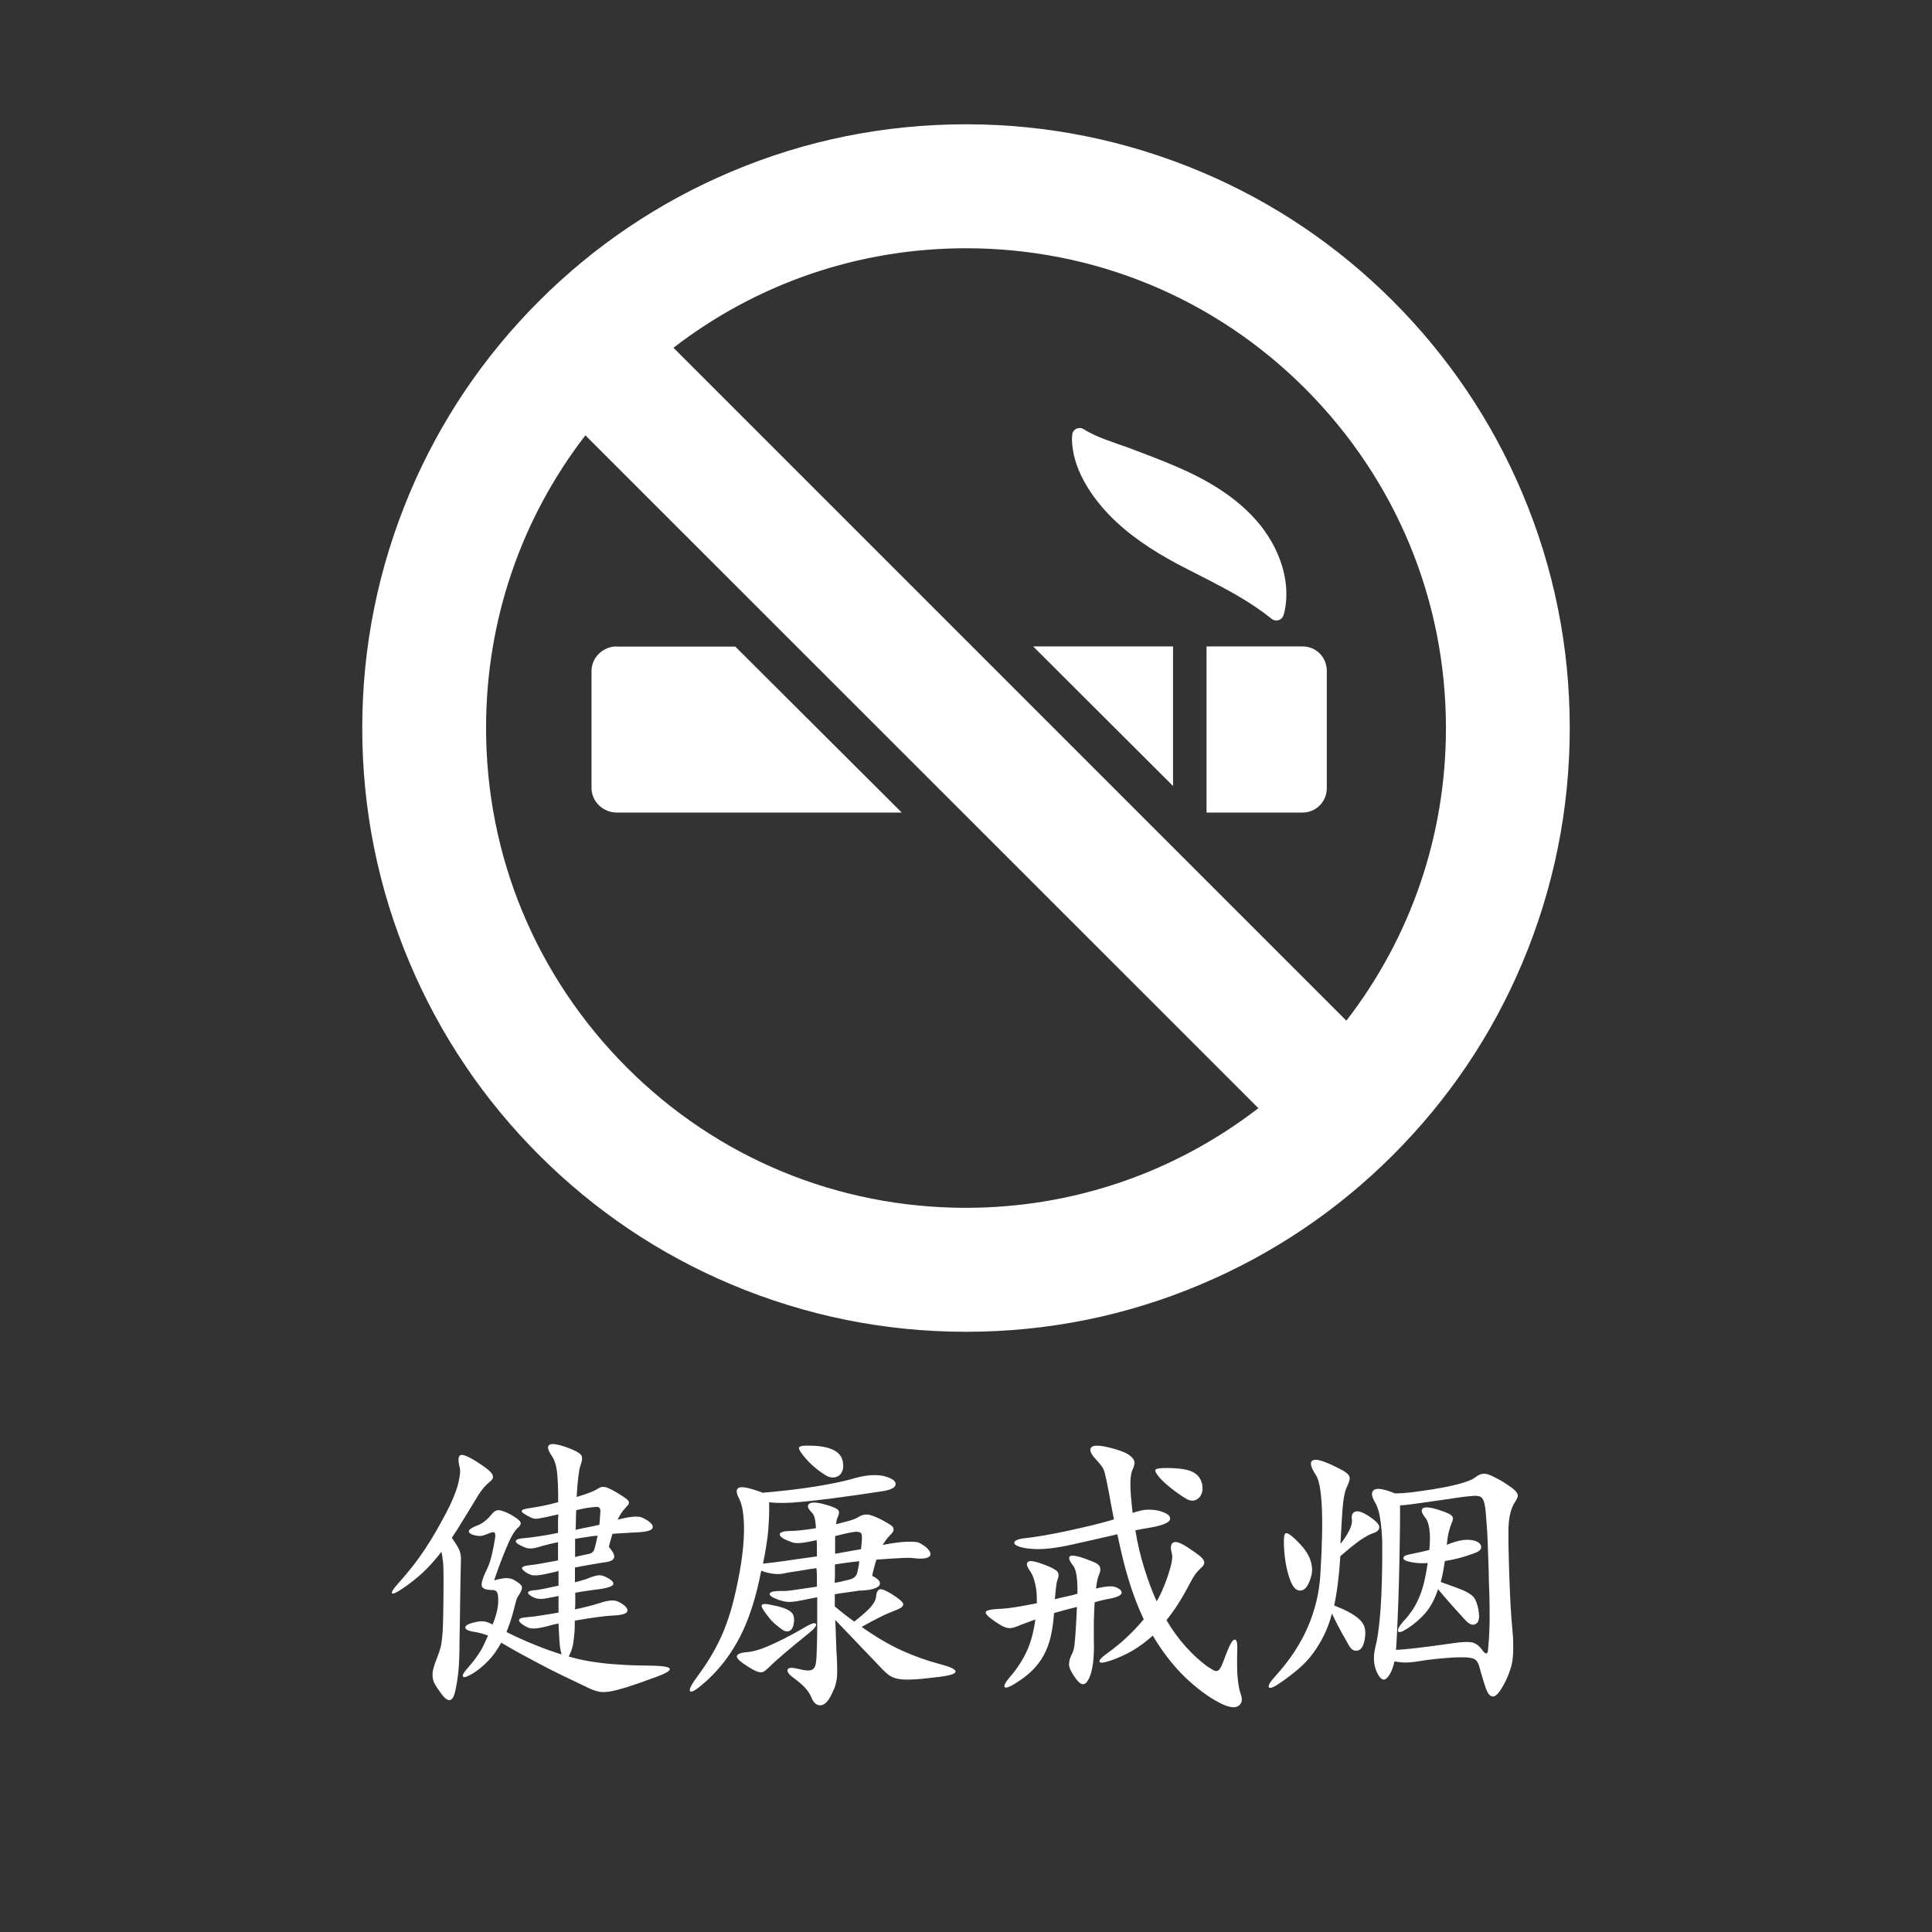 <?xml version="1.0" encoding="UTF-8"?>
<svg id="_图层_1" data-name="图层 1" xmlns="http://www.w3.org/2000/svg" viewBox="0 0 120 120">
  <rect x="0" y="0" width="120" height="120" fill="#333333" stroke="none"/>
  <defs>
    <style>
      .cls-1 {
        fill: #fff;
        stroke-width: 0px;
      }
    </style>
  </defs>
  <g>
    <path class="cls-1" d="M27.42,96.38c-.38.5-.77.93-1.15,1.29-.38.35-.8.68-1.24.98-.41.28-.64.38-.68.31-.05-.07.08-.28.4-.63.31-.35.6-.69.86-1.02s.5-.67.74-1.02c.23-.35.46-.71.68-1.09.22-.38.45-.79.69-1.25.36-.68.6-1.27.73-1.77s.16-.85.1-1.05c-.11-.43-.09-.68.05-.75.14-.07.52.09,1.12.48.26.17.46.31.6.43s.23.22.27.31c.04.09.04.17,0,.25s-.13.16-.23.24c-.13.11-.27.25-.41.43-.14.18-.3.43-.48.74-.26.43-.51.84-.74,1.21-.23.38-.45.73-.67,1.05.18.24.32.46.42.65.1.19.15.41.15.65-.02.97-.04,1.87-.05,2.69-.01.82-.02,1.65-.04,2.48,0,.71-.02,1.28-.06,1.73s-.11.89-.21,1.35c-.16.66-.44.7-.86.13-.17-.23-.3-.42-.39-.58-.09-.16-.14-.32-.15-.49-.01-.16,0-.34.06-.53.05-.19.14-.44.26-.74.07-.18.13-.37.18-.56.05-.19.08-.45.11-.78s.04-.77.05-1.31c.01-.55.02-1.26.02-2.15,0-.49-.01-.85-.04-1.08-.02-.23-.05-.43-.09-.59ZM34.66,97.59c-.35.08-.63.15-.84.19s-.38.07-.52.07c-.14,0-.25,0-.34-.04-.09-.03-.19-.08-.3-.15-.18-.12-.26-.22-.23-.29.02-.07.2-.13.54-.16.2-.02.44-.06.71-.11.27-.05.6-.11.98-.18v-1.13c-.34.07-.65.14-.94.22-.18.06-.33.1-.45.13s-.23.04-.32.04-.19-.01-.28-.04-.19-.08-.3-.13c-.24-.11-.35-.21-.33-.3.02-.09.18-.15.48-.17.28-.02.6-.06.96-.12.37-.05.76-.12,1.18-.21v-.56c0-.19,0-.39.02-.59-.31.07-.56.13-.76.17-.19.04-.35.07-.47.09-.12.02-.21.02-.28,0-.07-.01-.12-.03-.17-.05-.41-.2-.61-.34-.6-.42s.2-.14.58-.19c.24-.04.5-.08.79-.14.29-.06.59-.13.9-.22,0-.44,0-.82-.02-1.13-.01-.31-.03-.58-.06-.8-.03-.22-.07-.41-.13-.56-.05-.15-.12-.28-.19-.39-.24-.34-.29-.56-.16-.67.13-.11.52-.06,1.15.17.46.17.73.32.83.45.1.13.08.35-.04.67-.05.13-.09.36-.13.69s-.08.75-.1,1.25c.31-.1.57-.18.78-.26s.36-.15.46-.21c.08-.06.17-.1.24-.13s.16-.03.25-.02c.09.01.2.05.32.11.13.06.28.14.46.25.22.13.38.24.5.32s.19.16.22.22c.03.07.02.13-.02.19-.04.06-.11.13-.19.22-.1.1-.18.2-.25.31-.07.11-.15.25-.23.41.28-.07.51-.12.69-.15.19-.03.34-.04.48-.04s.25.02.35.06c.1.04.21.1.32.17.29.19.4.36.32.5-.07.14-.41.23-1.01.25-.2.01-.43.02-.68.04-.25.01-.52.03-.79.05-.04.13-.08.27-.12.41-.04.14-.08.28-.1.4.26.31.37.54.32.68-.05.14-.22.23-.52.27-.18.02-.45.07-.81.13-.36.06-.73.13-1.1.2v.92c.18-.05.34-.09.5-.14.15-.04.27-.08.35-.12.24-.1.43-.15.57-.17.14-.02.27,0,.41.06.42.19.6.36.55.5-.05.14-.46.26-1.21.34-.17.02-.35.05-.55.08-.2.03-.4.06-.6.1v.56c0,.17,0,.32-.02.47.31-.06.6-.13.87-.2.27-.07.52-.14.76-.22.31-.1.56-.14.74-.13.18,0,.37.08.58.22.26.18.36.34.29.48-.07.14-.39.22-.95.24-.22.01-.51.04-.88.09s-.85.12-1.42.22c0,.31,0,.58-.03.82-.02.23-.04.44-.07.61-.03.17-.07.32-.12.45s-.1.24-.16.35c.34.1.67.18,1,.24.33.07.7.12,1.1.17.4.05.86.08,1.37.11s1.12.04,1.83.05c1.27.04,1.31.27.13.7-.76.28-1.36.49-1.81.63-.45.14-.82.24-1.11.28s-.53.04-.73-.02c-.2-.05-.42-.14-.66-.26-.61-.29-1.16-.55-1.63-.78-.47-.23-.92-.46-1.33-.68-.41-.22-.81-.43-1.18-.63s-.76-.43-1.17-.67c-.24.44-.51.83-.82,1.14-.31.32-.63.58-.96.78-.34.2-.53.27-.59.19-.06-.08.03-.25.27-.51.14-.17.27-.32.38-.46s.21-.28.31-.43c.1-.15.2-.31.29-.5.09-.18.19-.4.3-.65-.29-.11-.55-.18-.79-.22-.42-.06-.63-.16-.62-.29,0-.13.24-.25.69-.34.17-.04.32-.04.46-.03s.32.08.55.19c.13-.34.23-.63.28-.89.05-.26.08-.52.06-.8-.01-.17-.04-.29-.1-.35-.05-.07-.14-.1-.26-.1-.4,0-.62-.09-.66-.26s.08-.54.35-1.09c.11-.23.2-.51.28-.85.08-.33.14-.66.19-.97.04-.22.03-.35-.03-.4-.05-.05-.18-.02-.39.07-.2.08-.35.13-.45.14s-.24,0-.43-.05c-.22-.06-.32-.14-.32-.24s.17-.22.5-.35c.19-.07.37-.17.52-.3.16-.13.29-.27.41-.42.13-.16.27-.24.41-.24.14,0,.39.08.74.26.38.22.59.38.63.5.04.11-.04.24-.22.39-.07.07-.15.17-.23.3-.08.13-.18.31-.29.56-.11.25-.24.56-.39.94-.15.38-.32.85-.51,1.41.35-.1.6-.14.76-.14s.3.03.43.09c.31.17.49.31.53.43.04.12-.04.34-.26.65-.04.06-.07.16-.11.3-.04.14-.1.37-.18.69-.06.22-.12.42-.19.62-.07.2-.14.39-.21.57.26.13.55.27.86.41.31.14.62.27.94.4.31.13.61.24.89.34.28.1.53.18.73.24-.02-.07-.04-.15-.06-.24-.02-.09-.04-.21-.05-.35-.02-.14-.03-.32-.04-.53-.01-.21-.02-.48-.04-.8-.12.02-.23.05-.33.07-.1.02-.19.05-.26.07-.23.06-.42.11-.57.13-.15.03-.29.04-.41.04s-.23-.02-.33-.06c-.1-.04-.21-.11-.33-.19-.17-.11-.24-.2-.22-.29s.18-.14.48-.16c.29-.02.6-.06.94-.12.34-.05.68-.11,1.03-.17v-1.03c-.28.06-.49.1-.66.13s-.29.05-.4.05c-.1,0-.19,0-.27-.02-.08-.02-.16-.04-.24-.08-.24-.13-.35-.23-.32-.31.02-.07.2-.12.52-.14.1-.01.27-.04.52-.09s.53-.11.85-.18v-.95ZM35.72,96.71c.13-.04.27-.07.41-.1.14-.03.3-.06.47-.1.1-.02.17-.07.23-.13.05-.06.1-.16.13-.31.04-.14.07-.27.09-.38.02-.11.05-.21.07-.31-.24.02-.48.05-.71.09-.23.04-.47.07-.69.11v1.12ZM37.23,94.69c.01-.11.02-.22.03-.34s.01-.26.03-.43c.01-.14-.01-.24-.07-.28-.06-.04-.14-.06-.23-.04-.16.01-.33.03-.53.06-.2.03-.42.08-.67.14-.01.19-.02.39-.02.59s0,.41-.02.63c.25-.06.5-.11.76-.16s.5-.1.74-.16Z"/>
    <path class="cls-1" d="M47.44,92.71c1.15-.1,2.2-.22,3.14-.37.94-.15,1.67-.3,2.19-.44.54-.16.97-.25,1.3-.27s.6,0,.83.05c.49.13.74.3.73.5,0,.2-.26.35-.75.43-1.09.17-2.14.32-3.14.45-1,.13-1.84.22-2.53.27-.21.01-.43.02-.67.02s-.5-.01-.77-.04c.01.28.01.55,0,.82s-.03.56-.05.86c-.02.31-.06.63-.12.98-.05.35-.12.73-.21,1.15.38-.04.84-.09,1.37-.17.53-.08,1.19-.17,1.98-.28v-.54c0-.17,0-.32-.02-.47-.49.11-.84.17-1.04.18-.2.01-.37,0-.49-.05-.49-.17-.74-.32-.76-.47-.01-.14.2-.22.65-.23.14,0,.36-.01.65-.04.29-.03.61-.08.95-.13-.02-.36-.06-.6-.1-.71-.04-.11-.1-.21-.17-.28-.24-.23-.29-.4-.16-.52.13-.12.44-.11.94.02.48.13.76.25.86.35.09.1.08.26-.03.48-.02.05-.04.1-.05.14-.01.05-.02.14-.04.27.44-.11.76-.19.94-.25.19-.06.33-.12.42-.18.19-.12.38-.18.56-.17.18,0,.47.11.86.3.23.12.4.22.53.3.13.08.21.15.24.22s.03.14,0,.22-.12.16-.22.27c-.08.08-.16.17-.23.27-.07.1-.13.2-.21.31.62-.12,1.13-.19,1.52-.2.39-.01.64.01.76.07.25.13.43.26.55.4s.16.25.14.34c-.02.1-.12.17-.3.21s-.42.04-.73,0c-.07-.01-.19-.02-.34-.02s-.34,0-.55.02c-.21.01-.44.02-.68.04s-.5.03-.75.05c-.06.17-.11.32-.14.47-.04.14-.08.32-.13.54.18.08.31.17.4.27.08.1.11.19.07.28-.04.09-.14.17-.32.23-.18.07-.44.11-.79.13-.07,0-.17,0-.31.03-.13.02-.28.04-.43.06-.16.02-.32.05-.49.07-.17.02-.32.05-.45.07,0,.12,0,.24,0,.37s0,.25,0,.39c.2.17.4.32.58.47.18.14.39.3.63.47.52-.41.87-.72,1.05-.94.19-.22.28-.42.3-.58.02-.28.1-.43.22-.48.12-.04.37.05.74.28.47.29.71.5.73.63.02.13-.13.26-.46.38-.31.12-.64.26-.98.43-.34.17-.72.37-1.14.61.86.61,1.69,1.1,2.48,1.46.79.36,1.58.64,2.38.85.65.17.97.32.97.46s-.33.25-.99.33c-.65.08-1.17.14-1.56.16-.39.02-.71.02-.95-.02s-.44-.11-.6-.22c-.16-.11-.34-.27-.53-.48-.55-.58-1.05-1.1-1.5-1.57-.45-.47-.9-.94-1.34-1.4.02.46.04.9.05,1.33.01.43.03.79.05,1.06.01.31.02.57.02.78s-.01.4-.04.57-.07.33-.13.48c-.06.15-.14.32-.23.5-.2.38-.42.58-.65.58-.23,0-.41-.15-.54-.46-.1-.23-.22-.43-.39-.61-.16-.18-.41-.4-.75-.65-.28-.2-.39-.37-.35-.5s.27-.14.67-.04c.23.06.41.09.56.1.14,0,.26-.02.34-.08.08-.06.14-.16.17-.3s.05-.33.06-.57c.02-.53.04-1.12.04-1.76,0-.65,0-1.26,0-1.84-.2.04-.39.07-.57.11s-.33.07-.46.09c-.29.06-.53.09-.72.09s-.42-.05-.68-.14c-.38-.14-.56-.27-.52-.38.04-.11.26-.16.68-.16.07,0,.16,0,.26,0,.1,0,.24-.02.41-.04l.63-.09c.25-.04.57-.08.95-.14,0-.2,0-.41,0-.6,0-.2-.01-.38-.03-.55-.42.06-.76.11-1.01.16l-.59.09c-.14.02-.25.04-.33.06-.08.02-.15.03-.22.04-.13.02-.31.03-.53,0s-.47-.08-.75-.19c-.31,1.62-.74,2.97-1.29,4.05s-1.24,2-2.08,2.77c-.6.54-.95.77-1.04.67-.1-.09.07-.42.5-1,.34-.46.64-.91.9-1.37s.5-.93.7-1.43.38-1.03.53-1.6c.15-.57.29-1.2.42-1.9.2-1.09.3-2.05.29-2.88-.01-.83-.11-1.43-.31-1.8-.19-.36-.19-.58,0-.67.2-.08.69.02,1.48.32ZM50.24,101.44c-.61.49-1.13.92-1.55,1.28-.42.36-.71.62-.88.79-.12.12-.22.21-.3.27-.08.06-.16.09-.25.09s-.2-.03-.31-.08c-.12-.05-.28-.14-.47-.26-.49-.3-.73-.52-.71-.66.02-.14.25-.23.71-.26.12-.01.27-.04.46-.09.19-.05.42-.13.71-.25s.63-.28,1.03-.48c.4-.2.86-.45,1.4-.77.35-.2.55-.25.6-.15.05.1-.09.29-.44.57ZM49.31,100.74c-.02.29-.11.47-.26.55-.15.08-.33.04-.53-.12-.23-.17-.41-.32-.55-.46s-.29-.33-.46-.57c-.18-.24-.24-.39-.18-.46.06-.07.25-.07.56,0,.31.06.56.12.76.19.19.07.34.14.44.22.1.08.17.17.2.28.03.11.04.23.03.38ZM52.35,90.8c.04.22.03.4-.02.54-.05.14-.13.25-.23.32-.11.07-.23.11-.37.11s-.27-.04-.4-.11c-.61-.37-1.1-.81-1.48-1.31-.18-.23-.25-.38-.22-.45.04-.07.2-.11.49-.11.4,0,.73.02,1,.07.27.05.49.12.67.21.17.09.3.2.39.32s.14.26.18.41ZM53.38,96.97c-.24.02-.49.05-.76.09-.26.04-.52.07-.76.11v.54c0,.18,0,.37-.02.58v.02c.17-.02.32-.05.47-.09.14-.04.29-.07.45-.11.29-.07.46-.23.5-.49.06-.26.1-.48.11-.65ZM51.86,96.51c.31-.06.61-.11.89-.16.28-.05.52-.09.73-.13l.05-.54c.01-.12.01-.23,0-.32-.01-.16-.14-.23-.4-.22-.1.01-.24.04-.42.07-.19.04-.46.1-.84.2,0,.13,0,.29,0,.47,0,.18,0,.39,0,.63Z"/>
    <path class="cls-1" d="M68.06,98.67c.42-.1.72-.14.9-.14s.32.03.43.09c.22.11.31.23.27.35s-.28.24-.74.33c-.13.02-.28.05-.44.09-.16.04-.33.08-.49.13-.02.38-.04.79-.05,1.21,0,.42,0,.81,0,1.17.02.48,0,.92-.04,1.32-.05.4-.12.7-.21.91-.13.33-.28.49-.44.48s-.36-.22-.6-.6c-.08-.13-.15-.25-.19-.35s-.06-.2-.06-.3.02-.2.05-.32c.04-.11.1-.25.18-.42.02-.05.05-.12.07-.22.02-.1.04-.24.06-.44.02-.2.04-.47.06-.81.02-.34.05-.79.07-1.34-.24.06-.48.12-.71.18-.23.06-.47.13-.71.2-.04.55-.11,1.04-.21,1.47-.1.43-.25.81-.43,1.15-.19.34-.42.65-.71.94s-.64.55-1.04.8c-.38.24-.61.32-.68.24-.07-.08.05-.31.38-.69.42-.49.75-1.01,1-1.55.25-.54.42-1.19.53-1.96-.14.05-.29.1-.44.16-.15.06-.31.12-.48.18-.17.07-.31.13-.43.16-.12.04-.24.04-.35.03-.11-.02-.24-.06-.37-.13-.13-.07-.29-.17-.49-.31-.4-.28-.57-.46-.52-.57.05-.1.39-.17,1.03-.19.2-.01.48-.04.83-.1s.79-.13,1.31-.24c.01-.46-.02-.85-.1-1.2-.08-.34-.18-.6-.31-.78-.22-.3-.26-.5-.14-.59.12-.1.46-.04,1.03.18.44.17.71.31.8.43s.09.29,0,.52c-.04.11-.07.26-.09.47s-.05.44-.07.72c.24-.06.48-.12.73-.17s.47-.11.67-.17c.02-.92-.07-1.51-.27-1.75-.24-.3-.3-.5-.19-.58s.46-.03,1.04.19c.23.08.41.16.54.22.13.07.22.14.26.22s.05.17.04.27c-.02.1-.06.23-.13.39-.02.06-.05.16-.07.29-.02.13-.05.28-.07.45ZM69.38,95.3c-.5.12-.98.23-1.43.33-.45.1-.9.2-1.34.3-1.06.24-1.9.33-2.54.27-.32-.02-.57-.07-.75-.13-.17-.06-.28-.12-.31-.19-.04-.07,0-.13.08-.19.09-.06.23-.1.42-.13.34-.04.74-.09,1.21-.17s.96-.17,1.47-.28c.51-.11,1.03-.23,1.55-.35.52-.13,1-.25,1.45-.39-.07-.35-.13-.65-.18-.92s-.09-.5-.13-.72c-.04-.22-.08-.42-.12-.61s-.08-.39-.13-.59c-.04-.16-.09-.29-.16-.4s-.22-.29-.45-.54c-.29-.32-.37-.56-.23-.7.13-.14.53-.13,1.19.04.28.07.51.14.71.22.2.07.36.16.48.25.17.13.26.26.29.38.02.12-.01.28-.11.49-.1.22-.14.53-.14.93s.05.99.14,1.77c.35-.12.64-.19.89-.2.25-.01.5.01.75.07.47.13.7.29.69.49,0,.19-.31.35-.91.49-.1.02-.26.05-.49.09-.23.04-.48.08-.76.14.13.82.32,1.6.55,2.35.23.75.49,1.44.77,2.06.16-.26.3-.55.42-.85.13-.3.23-.59.32-.86.09-.28.16-.53.2-.76.04-.23.04-.4,0-.52-.1-.37-.06-.59.11-.67s.49.05.95.36c.28.18.49.33.64.45.15.12.25.23.29.32s.04.17,0,.25-.13.17-.23.26c-.08.07-.18.19-.3.34-.11.16-.22.34-.33.56-.46.89-.94,1.65-1.46,2.29.36.61.76,1.16,1.21,1.66.44.49.9.91,1.37,1.24.16.11.28.18.38.23.1.04.18.04.25,0,.07-.04.14-.14.21-.29.07-.15.15-.37.26-.66.23-.62.41-.95.54-.97.13-.02.19.16.18.54-.02.76-.02,1.36.02,1.8.04.44.1.8.2,1.06.12.35.06.59-.17.73-.23.14-.61.07-1.12-.19-.73-.37-1.46-.92-2.2-1.63-.73-.71-1.39-1.57-1.98-2.56-.41.37-.83.68-1.25.93-.43.25-.88.45-1.36.62-.43.14-.67.17-.7.07-.04-.1.15-.29.56-.58.38-.28.76-.58,1.12-.92s.72-.71,1.07-1.13c-.17-.36-.33-.73-.48-1.12-.15-.38-.29-.79-.42-1.21-.13-.42-.26-.87-.38-1.36s-.24-1.02-.36-1.59ZM74.67,92.24c.04.18.03.34-.02.49-.05.14-.12.26-.22.34s-.21.13-.34.14c-.13,0-.27-.03-.41-.12-.34-.2-.66-.43-.96-.67s-.55-.47-.73-.68c-.19-.23-.27-.38-.22-.45.04-.07.26-.11.66-.11.77,0,1.31.08,1.64.24s.53.43.61.82Z"/>
    <path class="cls-1" d="M83.29,95.86c.49-.65.72-1.13.68-1.46-.04-.28.03-.45.21-.51.17-.07.45.03.84.28.42.28.64.5.65.67.01.17-.11.3-.38.39-.2.06-.46.2-.77.41-.31.21-.73.55-1.27,1.02-.07,1.18-.2,2.2-.38,3.06.43.17.78.33,1.05.49.27.16.47.31.61.47.14.16.22.32.25.49.03.17.03.36,0,.55-.06.46-.2.72-.42.79-.22.07-.42-.03-.58-.31-.07-.13-.2-.37-.4-.71-.19-.34-.41-.76-.65-1.27-.13.5-.3.96-.5,1.36-.2.4-.43.78-.68,1.12-.26.35-.56.67-.9.96-.34.29-.72.58-1.14.87-.41.28-.64.37-.7.27-.06-.1.08-.34.43-.72.88-.97,1.54-1.98,1.99-3.02.45-1.04.71-2.12.78-3.25.11-1.79.14-3.19.09-4.22-.05-1.03-.17-1.69-.38-1.99-.3-.46-.37-.75-.22-.87.16-.13.54-.05,1.15.23.31.14.55.26.73.36.17.1.3.19.37.28.07.09.1.19.08.29-.02.1-.06.22-.12.35-.07.14-.13.29-.17.45-.04.16-.08.36-.11.61-.03.25-.06.58-.08.98-.02.4-.05.93-.09,1.58ZM81.46,97.82c-.14.58-.35.9-.6.96-.26.07-.48-.09-.66-.48-.11-.24-.2-.55-.29-.94-.08-.38-.14-.83-.16-1.33-.02-.48,0-.74.1-.79s.29.07.6.36c.48.46.79.87.92,1.24.13.37.16.7.09.97ZM86.6,103.24c-.07.3-.15.53-.24.68-.09.16-.17.27-.25.33-.08.07-.15.09-.22.06-.07-.02-.13-.07-.18-.13-.38-.52-.47-1.16-.27-1.94.1-.35.18-.92.26-1.71s.13-1.9.15-3.33c.01-.6,0-1.11,0-1.54-.02-.43-.05-.79-.09-1.1-.04-.31-.09-.56-.15-.76-.06-.2-.13-.37-.22-.51-.22-.38-.23-.64-.03-.76s.63-.04,1.29.23c.46-.01.95-.05,1.48-.13.53-.07,1.03-.15,1.51-.24.48-.09.9-.19,1.25-.3.35-.11.59-.21.71-.31.11-.08.21-.15.31-.19s.21-.06.33-.05c.13.01.27.06.44.14s.38.19.63.33c.26.17.47.31.61.41.14.11.24.21.3.3.05.09.07.18.04.27-.03.09-.09.2-.17.32-.13.19-.23.45-.3.76-.07.32-.1.67-.1,1.05,0,.48,0,.99.02,1.53.01.54.03,1.08.05,1.61.02.53.04,1.05.07,1.55s.06.94.1,1.32.06.72.06,1.02,0,.56-.03.81c-.02.25-.07.48-.14.69-.07.22-.15.44-.26.67-.32.67-.59,1.02-.8,1.05-.21.03-.39-.2-.53-.69-.05-.14-.1-.3-.15-.47-.05-.17-.12-.39-.19-.67-.06-.23-.15-.38-.26-.46-.11-.08-.31-.12-.58-.14-.13,0-.3,0-.51,0s-.44.02-.68.04c-.25.02-.5.04-.77.07-.26.03-.52.06-.76.1-.35.06-.65.1-.9.11s-.52-.01-.81-.07ZM86.96,93.52c0,.73,0,1.51-.02,2.32-.01.82-.03,1.62-.05,2.42s-.05,1.56-.08,2.29c-.03.73-.06,1.37-.1,1.93.25-.01.65-.05,1.21-.11.55-.06,1.36-.17,2.43-.32.48-.07.84-.08,1.07-.04.23.05.45.2.64.47.2.28.32.29.36.05.02-.23.04-.48.06-.75.02-.27.03-.57.04-.91s0-.71,0-1.13-.02-.9-.04-1.44c-.01-.55-.02-1.04-.04-1.45s-.02-.79-.04-1.12c-.01-.33-.03-.64-.05-.93s-.05-.58-.07-.88c-.02-.23-.05-.41-.08-.54-.03-.13-.07-.23-.13-.31-.05-.07-.13-.12-.22-.14-.09-.02-.2-.03-.31-.02-.13.01-.28.03-.45.04-.17.02-.37.04-.61.08s-.53.08-.88.13c-.35.05-.77.11-1.26.18-.34.05-.61.08-.82.11s-.39.04-.55.05ZM88.69,97.08c-.47.04-.89,0-1.28-.11-.17-.05-.25-.12-.24-.21s.1-.15.28-.19c.22-.05.43-.1.64-.14s.44-.1.69-.16c.05-.55.05-.99,0-1.3s-.12-.54-.23-.67c-.25-.31-.31-.52-.17-.62s.5-.06,1.07.13c.22.07.38.13.5.19.11.05.19.11.24.17.05.06.07.13.05.2-.01.07-.04.16-.09.27-.06.14-.11.31-.16.5-.05.19-.09.46-.13.81.42-.17.77-.27,1.06-.3.29-.03.53,0,.72.06.24.1.36.22.36.38s-.14.28-.41.38c-.34.12-.64.22-.9.29-.26.07-.58.14-.95.2-.07.52-.16.95-.25,1.3.48.17.86.31,1.15.42.29.11.51.22.67.33.16.11.26.22.32.34.06.12.11.27.16.45.13.56.1.92-.1,1.05-.2.14-.44.05-.71-.26-.29-.31-.57-.63-.86-.95-.28-.32-.55-.63-.8-.93-.2.61-.46,1.1-.78,1.47s-.69.69-1.11.96c-.35.23-.55.29-.59.18-.05-.11.07-.32.34-.63.22-.23.4-.47.57-.72s.3-.52.42-.81.22-.6.3-.95.15-.72.21-1.14Z"/>
  </g>
  <path class="cls-1" d="M38.31,40.15c-.85,0-1.57.68-1.57,1.53v7.26c0,.85.72,1.53,1.57,1.53h17.7l-10.34-10.31h-7.36ZM72.86,48.82v-8.67h-8.69l8.69,8.67ZM80.9,40.15h-5.96v10.32h5.96c.85,0,1.51-.68,1.51-1.53v-7.26c0-.86-.66-1.53-1.51-1.53h0ZM86.52,18.7c-3.45-3.45-7.46-6.15-11.92-8.03-4.63-1.95-9.54-2.95-14.6-2.95s-9.97.99-14.6,2.95c-4.47,1.89-8.48,4.59-11.92,8.03-3.45,3.45-6.15,7.46-8.03,11.92-1.95,4.63-2.95,9.54-2.95,14.6s.99,9.97,2.95,14.6c1.89,4.47,4.59,8.48,8.03,11.92,3.45,3.45,7.46,6.15,11.92,8.03,4.63,1.95,9.54,2.95,14.6,2.95s9.97-.99,14.6-2.95c4.47-1.89,8.48-4.59,11.92-8.03,3.45-3.45,6.15-7.46,8.03-11.92,1.95-4.63,2.95-9.54,2.95-14.6s-.99-9.97-2.95-14.6c-1.89-4.47-4.59-8.47-8.03-11.92h0ZM60,75.02c-7.96,0-15.45-3.09-21.08-8.73-5.62-5.64-8.73-13.11-8.73-21.08,0-6.66,2.17-12.99,6.17-18.17l41.8,41.79c-5.18,4-11.51,6.19-18.17,6.19h0ZM83.62,63.39L41.83,21.6c5.19-4,11.51-6.18,18.17-6.18,7.96,0,15.45,3.09,21.08,8.73,5.62,5.64,8.73,13.11,8.73,21.08,0,6.65-2.18,12.98-6.18,18.16h0ZM77.04,37.1c.68.41,1.33.84,1.95,1.34.25.2.62.09.72-.2.03-.06.03-.11.04-.12.51-2.02-.34-4.21-1.67-5.74-1.33-1.54-3.13-2.59-4.99-3.39-.98-.42-1.98-.8-2.97-1.17-.93-.34-1.98-.64-2.83-1.17-.27-.17-.64,0-.69.32,0,.03-.02.23-.02.31.03,1.78,1.12,3.46,2.32,4.71,1.21,1.25,2.69,2.21,4.21,3.03.11.05.21.11.33.17,1.22.63,2.43,1.22,3.6,1.91h0ZM77.04,37.1"/>
</svg>